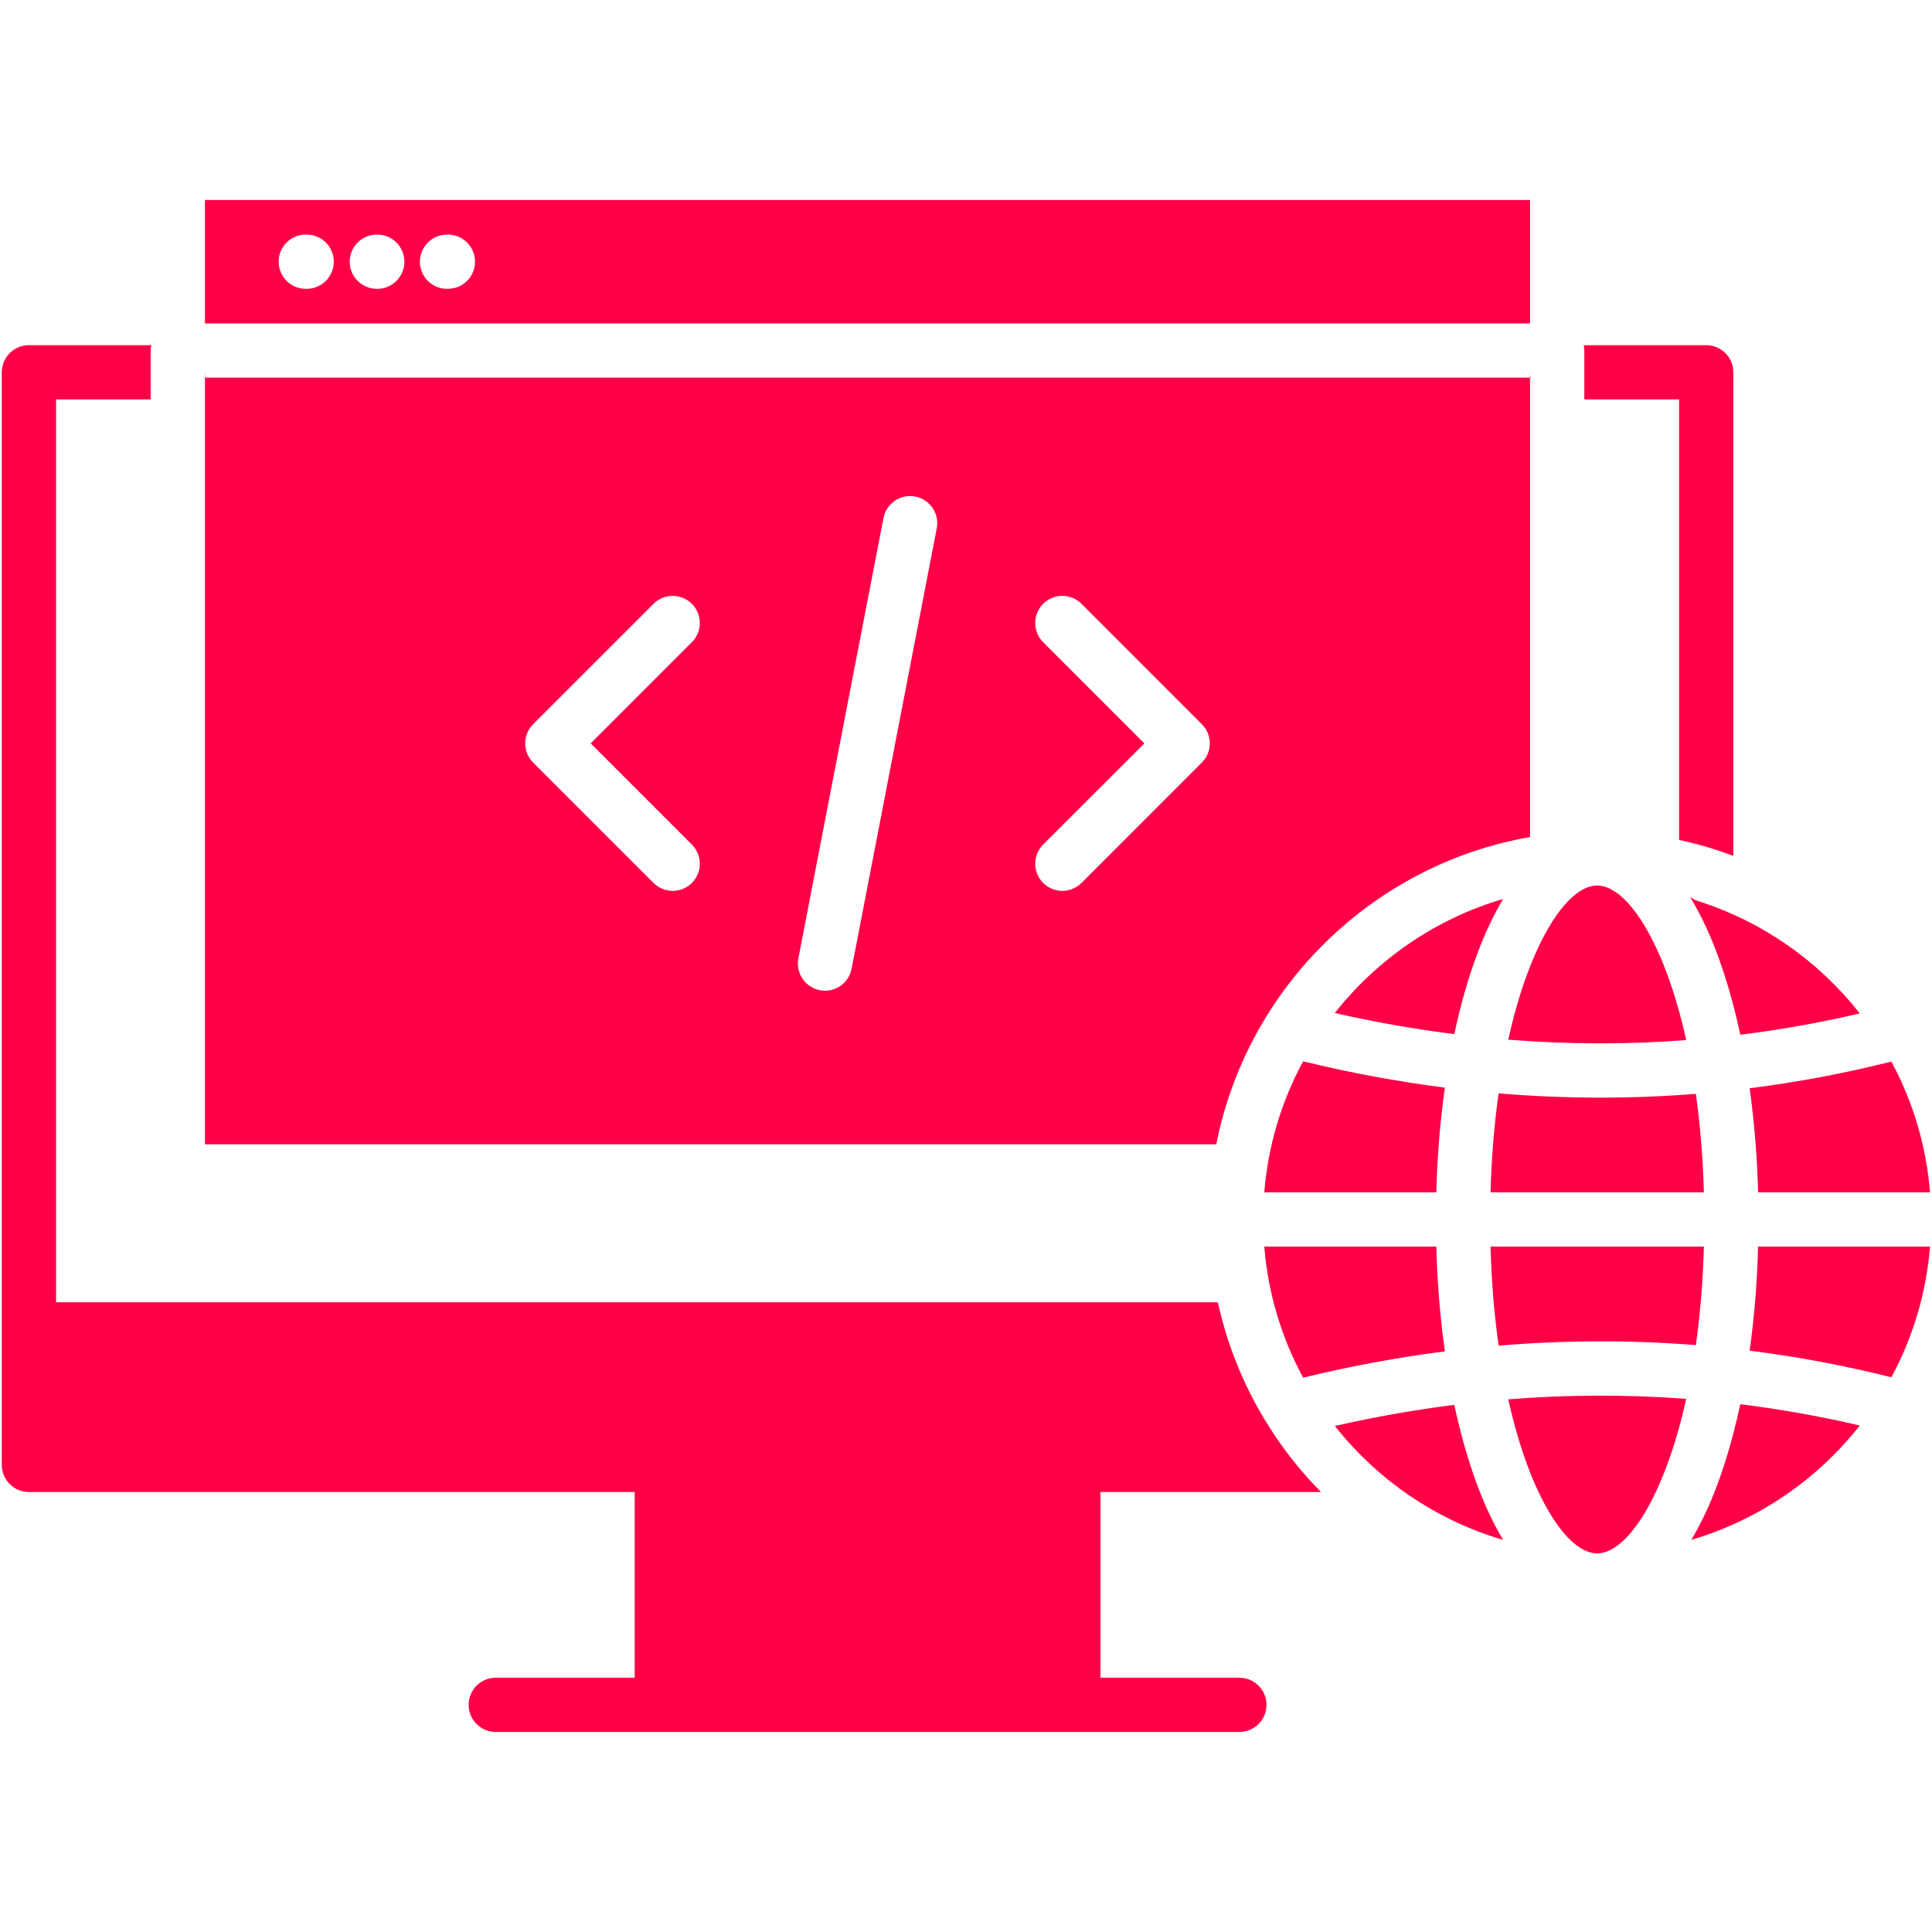 <svg width="96" height="96" viewBox="0 0 96 96" fill="none" xmlns="http://www.w3.org/2000/svg">
<g clip-path="url(#clip0_869_1303)">
<path d="M84.665 59.246H74.064C74.112 57.471 74.254 55.827 74.464 54.328C76.149 54.47 77.838 54.541 79.529 54.541C81.111 54.541 82.69 54.478 84.265 54.352C84.476 55.846 84.617 57.481 84.665 59.246ZM78.724 19.848H83.433V41.736C84.35 41.932 85.251 42.197 86.128 42.529V18.498C86.128 18.141 85.986 17.798 85.733 17.545C85.481 17.293 85.138 17.151 84.78 17.151H78.697C78.714 17.237 78.724 17.326 78.724 17.418V19.848ZM83.787 51.682C82.704 46.791 80.838 44 79.362 44C77.887 44 76.027 46.781 74.943 51.661C77.908 51.896 80.859 51.904 83.787 51.682ZM74.466 66.865C77.75 66.588 81.021 66.579 84.265 66.838C84.476 65.345 84.617 63.708 84.665 61.941H74.064C74.112 63.718 74.254 65.364 74.466 66.865ZM87.358 59.246H95.902C95.719 56.971 95.065 54.758 93.981 52.749C91.662 53.333 89.311 53.776 86.939 54.075C87.169 55.723 87.312 57.461 87.358 59.246ZM73.388 47.438C73.779 46.387 74.214 45.461 74.691 44.669C71.344 45.651 68.433 47.665 66.325 50.337C68.286 50.784 70.268 51.134 72.264 51.384C72.566 49.96 72.943 48.633 73.388 47.438ZM84.255 44.729C84.226 44.716 84.195 44.702 84.166 44.687C84.098 44.652 84.034 44.611 83.974 44.563C83.995 44.6 84.018 44.635 84.037 44.671C84.515 45.463 84.95 46.387 85.341 47.436C85.787 48.641 86.167 49.979 86.473 51.415C88.471 51.169 90.454 50.815 92.413 50.356C90.377 47.767 87.589 45.795 84.38 44.775C84.338 44.762 84.296 44.747 84.255 44.729ZM71.794 54.044C69.424 53.74 67.072 53.303 64.75 52.736C63.661 54.748 63.004 56.965 62.821 59.246H71.37C71.417 57.45 71.561 55.702 71.794 54.044ZM64.752 68.456C67.074 67.89 69.425 67.453 71.796 67.148C71.561 65.489 71.416 63.739 71.37 61.941H62.821C63.004 64.223 63.662 66.442 64.752 68.456ZM86.939 67.114C89.31 67.412 91.662 67.854 93.981 68.436C95.065 66.428 95.719 64.216 95.902 61.941H87.358C87.312 63.727 87.169 65.464 86.939 67.114ZM74.945 69.532C76.029 74.408 77.889 77.188 79.362 77.188C80.838 77.188 82.704 74.398 83.787 69.507C80.844 69.287 77.888 69.295 74.945 69.532ZM72.264 69.807C70.269 70.058 68.288 70.409 66.329 70.856C68.437 73.526 71.347 75.536 74.691 76.518C74.214 75.727 73.779 74.801 73.388 73.75C72.943 72.554 72.568 71.23 72.264 69.807ZM65.642 74.138C64.82 73.309 64.077 72.406 63.42 71.441C62.561 70.184 61.854 68.829 61.316 67.405C60.982 66.527 60.714 65.625 60.515 64.708H2.786V19.848H7.489V17.418C7.489 17.326 7.499 17.237 7.516 17.151H1.437C0.694 17.151 0.089 17.755 0.089 18.498V72.789C0.089 73.534 0.694 74.138 1.437 74.138H31.537V83.365H24.636C23.891 83.365 23.286 83.968 23.286 84.713C23.286 85.458 23.891 86.06 24.636 86.06H61.583C61.76 86.061 61.936 86.026 62.099 85.958C62.263 85.89 62.411 85.791 62.536 85.666C62.662 85.541 62.761 85.392 62.828 85.229C62.896 85.065 62.931 84.89 62.931 84.713C62.931 84.536 62.896 84.361 62.828 84.197C62.761 84.034 62.662 83.885 62.536 83.76C62.411 83.635 62.263 83.535 62.099 83.468C61.936 83.4 61.76 83.365 61.583 83.365H54.68V74.138H65.642ZM85.341 73.75C84.95 74.801 84.515 75.725 84.037 76.516C87.389 75.53 90.303 73.513 92.412 70.833C90.452 70.375 88.47 70.022 86.473 69.774C86.167 71.208 85.787 72.544 85.341 73.75ZM10.184 56.861V18.766H76.027V41.591C68.192 42.962 61.967 49.08 60.436 56.861H10.184ZM56.861 36.938L51.833 41.965C51.581 42.218 51.439 42.561 51.439 42.919C51.439 43.276 51.581 43.619 51.833 43.873C52.086 44.125 52.429 44.267 52.787 44.267C53.145 44.267 53.488 44.125 53.741 43.873L59.72 37.891C60.247 37.364 60.247 36.511 59.72 35.986L53.741 30.005C53.615 29.879 53.467 29.78 53.303 29.712C53.139 29.644 52.964 29.609 52.787 29.609C52.61 29.609 52.434 29.644 52.27 29.712C52.107 29.78 51.958 29.879 51.833 30.005C51.581 30.257 51.439 30.6 51.439 30.957C51.439 31.315 51.581 31.657 51.833 31.91L56.861 36.938ZM40.739 49.203C40.825 49.218 40.912 49.228 40.997 49.228C41.628 49.228 42.194 48.779 42.317 48.134L46.547 26.252C46.687 25.521 46.21 24.814 45.48 24.674C44.749 24.531 44.042 25.011 43.9 25.74L39.67 47.623C39.603 47.974 39.677 48.337 39.878 48.634C40.078 48.93 40.388 49.135 40.739 49.203ZM26.097 36.938C26.097 37.297 26.239 37.639 26.491 37.891L32.473 43.873C32.736 44.134 33.081 44.267 33.425 44.267C33.77 44.267 34.117 44.135 34.378 43.873C34.504 43.747 34.603 43.599 34.671 43.435C34.739 43.271 34.774 43.096 34.774 42.919C34.774 42.742 34.739 42.566 34.671 42.402C34.603 42.239 34.504 42.09 34.378 41.965L29.352 36.938L34.378 31.91C34.504 31.785 34.603 31.637 34.671 31.473C34.739 31.309 34.774 31.134 34.774 30.957C34.774 30.78 34.739 30.605 34.671 30.441C34.603 30.278 34.504 30.129 34.378 30.004C33.853 29.477 33 29.479 32.473 30.004L26.491 35.985C26.239 36.238 26.097 36.581 26.097 36.938ZM76.027 16.071H10.184V9.938H76.027V16.071ZM16.585 13.004C16.585 12.827 16.55 12.652 16.483 12.488C16.415 12.325 16.316 12.176 16.191 12.051C16.065 11.926 15.917 11.826 15.753 11.759C15.59 11.691 15.414 11.656 15.237 11.656H15.195C14.45 11.656 13.846 12.259 13.846 13.004C13.846 13.749 14.45 14.352 15.195 14.352H15.237C15.414 14.352 15.59 14.317 15.753 14.249C15.917 14.182 16.065 14.082 16.191 13.957C16.316 13.832 16.415 13.683 16.483 13.52C16.55 13.356 16.585 13.181 16.585 13.004ZM20.094 13.004C20.095 12.827 20.06 12.652 19.992 12.488C19.924 12.325 19.825 12.176 19.7 12.051C19.575 11.926 19.426 11.826 19.263 11.759C19.099 11.691 18.924 11.656 18.747 11.656H18.703C18.349 11.662 18.012 11.807 17.764 12.059C17.516 12.311 17.377 12.65 17.377 13.004C17.377 13.358 17.516 13.697 17.764 13.949C18.012 14.201 18.349 14.346 18.703 14.352H18.747C18.924 14.352 19.099 14.317 19.263 14.249C19.426 14.182 19.575 14.082 19.7 13.957C19.825 13.832 19.924 13.683 19.992 13.52C20.06 13.356 20.095 13.181 20.094 13.004ZM23.604 13.004C23.604 12.647 23.462 12.304 23.209 12.051C22.956 11.799 22.614 11.657 22.256 11.656H22.212C22.035 11.656 21.86 11.691 21.696 11.759C21.533 11.826 21.384 11.926 21.259 12.051C21.134 12.176 21.035 12.325 20.967 12.488C20.899 12.652 20.864 12.827 20.864 13.004C20.864 13.181 20.899 13.356 20.967 13.52C21.035 13.683 21.134 13.832 21.259 13.957C21.384 14.082 21.533 14.182 21.696 14.249C21.86 14.317 22.035 14.352 22.212 14.352H22.256C22.614 14.351 22.956 14.21 23.209 13.957C23.462 13.704 23.604 13.361 23.604 13.004ZM10.184 18.498C10.184 18.591 10.175 18.679 10.157 18.766H10.184V18.498ZM76.027 18.498V18.766H76.054C76.036 18.678 76.027 18.588 76.027 18.498Z" fill="#FF0046"/>
</g>
<defs>
<clipPath id="clip0_869_1303">
<rect width="96" height="96" fill="white" transform="translate(-0.005)"/>
</clipPath>
</defs>
</svg>
